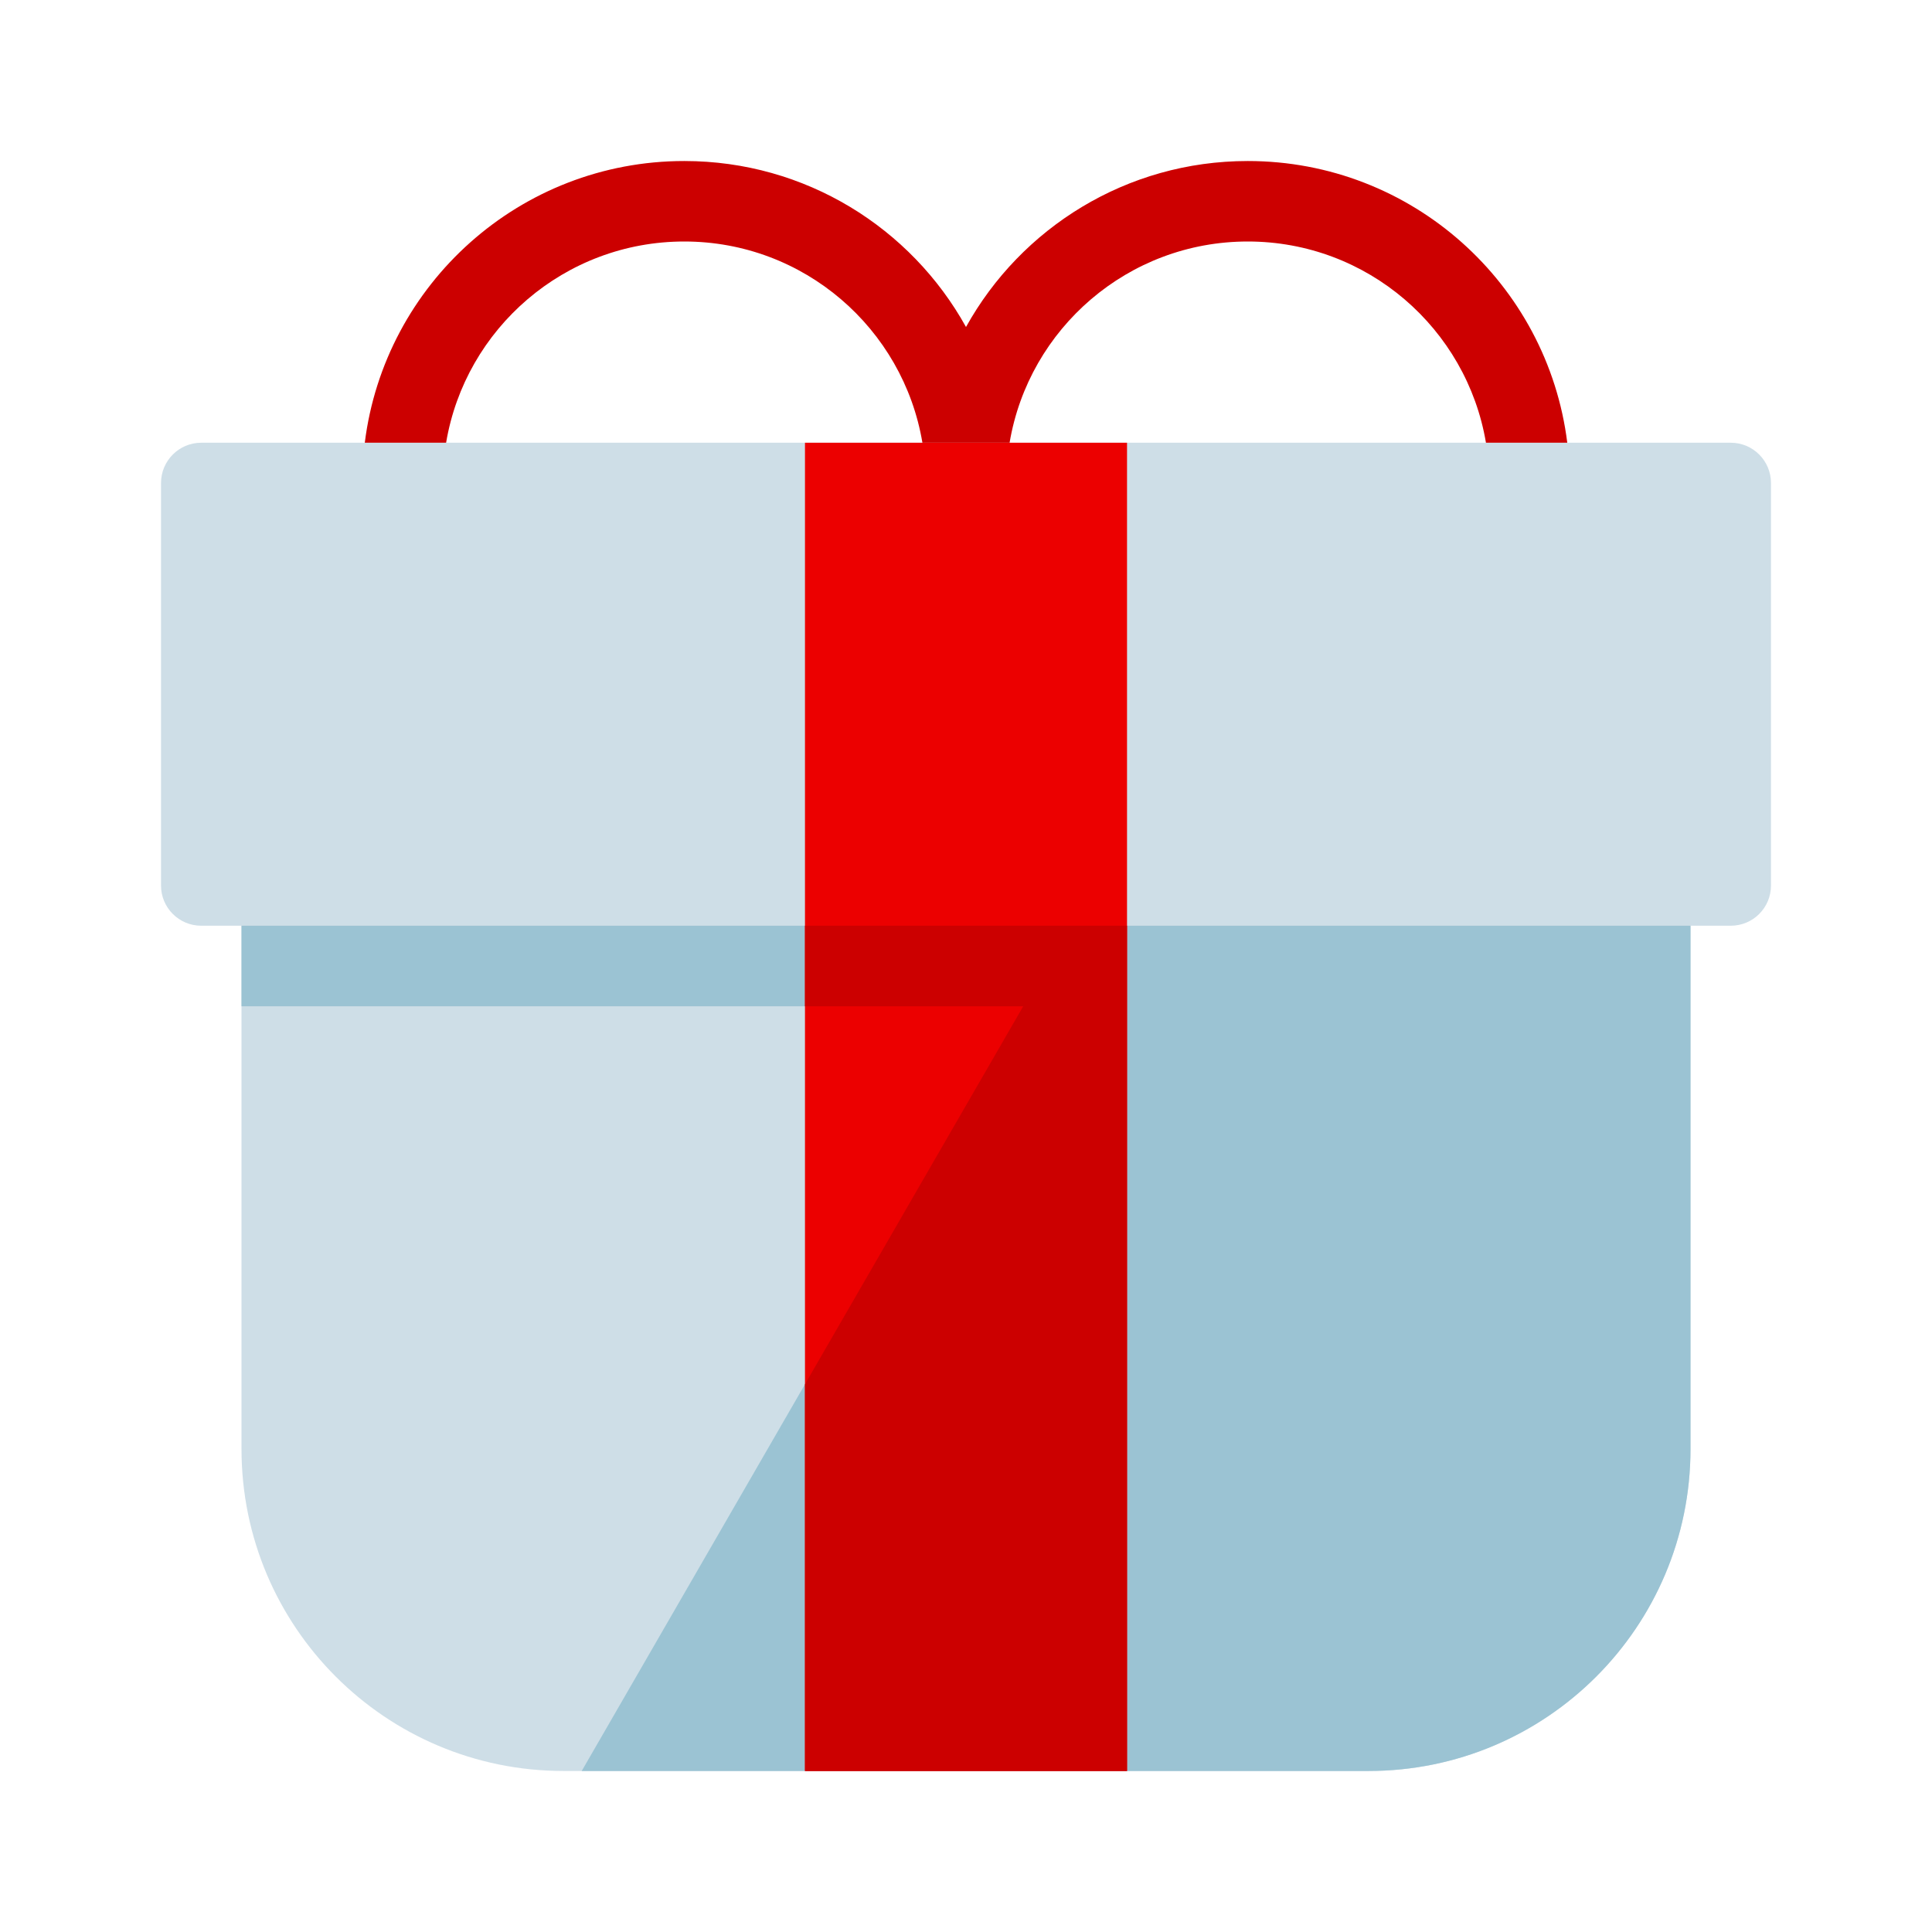 <svg width="32" height="32" viewBox="0 0 32 32" fill="none" xmlns="http://www.w3.org/2000/svg">
<path fill-rule="evenodd" clip-rule="evenodd" d="M3.333 7.333C2.965 7.333 2.667 7.632 2.667 8V14.667C2.667 15.035 2.965 15.333 3.333 15.333H4V24C4 26.945 6.388 29.333 9.333 29.333H22.667C25.612 29.333 28 26.945 28 24V15.333H28.667C29.035 15.333 29.333 15.035 29.333 14.667V8C29.333 7.632 29.035 7.333 28.667 7.333H3.333Z" fill="#CEDEE7"/>
<path fill-rule="evenodd" clip-rule="evenodd" d="M4 15.333V16.667H16.948L9.635 29.333H22.667C25.612 29.333 28 26.945 28 24V15.333H4Z" fill="#9BC3D3"/>
<path d="M13.333 7.333H18.667V29.333H13.333V7.333Z" fill="#EC0000"/>
<path fill-rule="evenodd" clip-rule="evenodd" d="M25.959 7.333C25.631 4.702 23.387 2.667 20.667 2.667C18.659 2.667 16.91 3.776 16 5.416C15.091 3.776 13.342 2.667 11.334 2.667C8.614 2.667 6.37 4.702 6.042 7.333L7.389 7.333C7.706 5.442 9.352 4 11.334 4C13.316 4 14.961 5.442 15.278 7.333H16.722C17.04 5.442 18.685 4 20.667 4C22.649 4 24.294 5.442 24.612 7.333L25.959 7.333ZM13.333 22.928V29.333H18.667V15.333H13.333V16.667H16.948L13.333 22.928Z" fill="#CC0000"/>
</svg>
